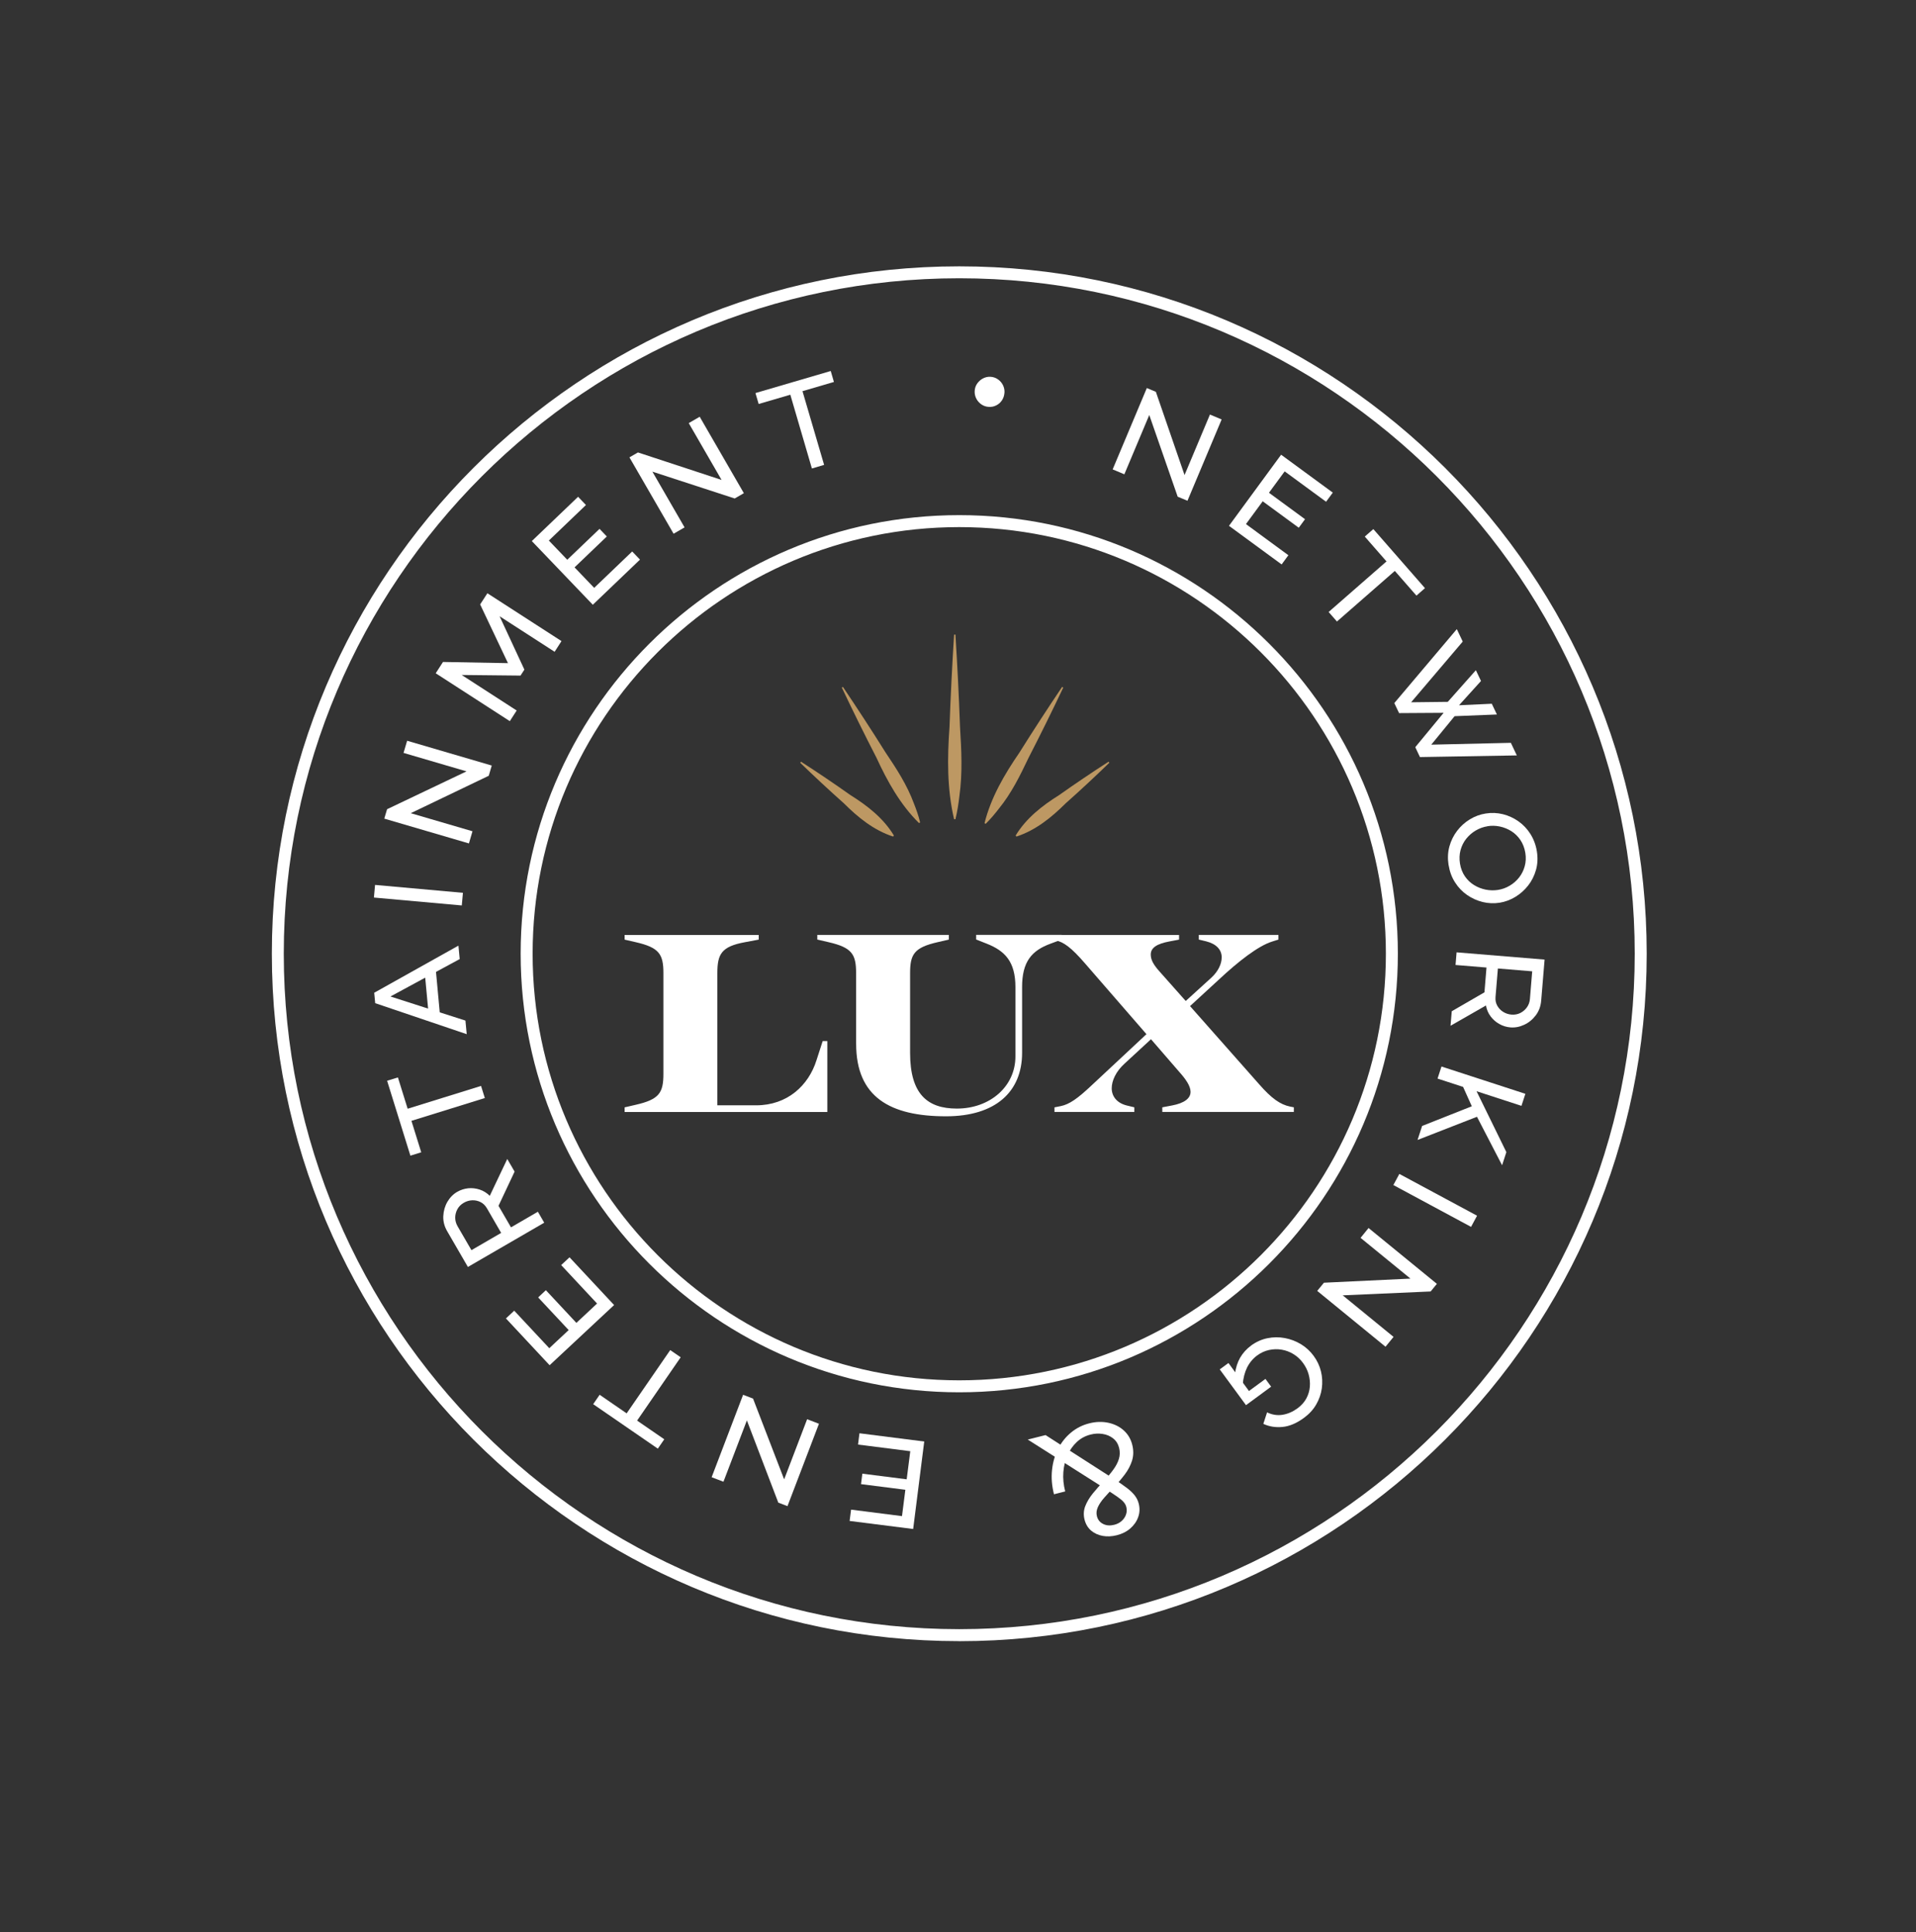 <?xml version="1.0" encoding="UTF-8"?>
<svg id="Layer_1" xmlns="http://www.w3.org/2000/svg" version="1.1" viewBox="0 0 404.91 408.37">
  <rect x="0" y="0" width="404.91" height="408.37" fill="#333333" stroke="none"/>
  <!-- Generator: Adobe Illustrator 29.5.1, SVG Export Plug-In . SVG Version: 2.1.0 Build 141)  -->
  <defs>
    <style>
      .st0 {
        fill: #bd9863;
      }

      .st1 {
        fill: #fff;
      }
    </style>
  </defs>
  <g>
    <g>
      <path class="st1" d="M132,234.03l2.34-.54c5-1.14,5.86-2.55,5.86-6.57v-21.23c0-4.02-.87-5.43-5.86-6.57l-2.34-.54v-.98h28.34v.98l-2.88.54c-5.05.92-5.86,2.55-5.86,6.57v27.91h8.2c6.57,0,11.08-4.18,12.76-9.56l1.3-4.02h.98v14.99h-42.84v-.98Z"/>
      <path class="st1" d="M180.92,220.61v-14.93c0-4.02-.87-5.43-5.86-6.57l-2.34-.54v-.98h27.8v.98l-2.33.54c-5,1.14-5.86,2.55-5.86,6.57v16.83c0,8.69,3.64,11.78,9.88,11.78,7,0,12.38-4.67,12.38-11.02v-14.66c0-5.38-2.22-7.66-6.08-9.18l-2.22-.87v-.98h18.08v.98l-2.34.87c-4.01,1.47-6.03,3.8-6.03,9.18v13.9c0,8.25-5.65,13.41-16.07,13.41-11.84,0-19-4.07-19-15.31Z"/>
      <path class="st1" d="M222.84,234.03l1.36-.27c1.79-.38,3.47-1.52,6.57-4.45l11.51-10.75-12.92-14.88c-2.99-3.47-4.62-4.62-6.3-4.94l-.82-.16v-.98h26.93v.98l-2.01.38c-2.61.49-3.97,1.3-3.97,2.77,0,1.09.54,2.12,1.85,3.58l5.54,6.24,5.43-4.94c1.52-1.41,2.17-2.99,2.17-4.29,0-1.57-1.09-2.82-3.26-3.37l-1.58-.38v-.98h16.83v.98l-1.36.43c-2.93.92-7.11,4.18-11.24,8.04l-6.08,5.59,14.6,16.51c2.61,2.99,4.45,4.29,6.52,4.72l.82.16v.98h-27.8v-.98l2.01-.38c2.66-.49,3.96-1.52,3.96-2.88,0-1.25-1.03-2.71-2.39-4.23l-5.97-6.9-5.59,5.16c-1.85,1.68-2.71,3.64-2.71,5.21,0,1.79,1.19,3.15,3.2,3.64l1.58.38v.98h-16.88v-.98Z"/>
    </g>
    <g>
      <path class="st0" d="M201.91,134.12c.41,6.5.74,13,.97,19.51.31,4.88.55,9.76-.13,14.63-.19,1.63-.44,3.25-.84,4.88h-.28c-1.51-6.42-1.44-12.98-.97-19.51.23-6.51.56-13.01.97-19.51h.28Z"/>
      <path class="st0" d="M224.7,145.31c-2.37,5-4.82,9.96-7.35,14.88-1.79,3.76-3.62,7.48-6.27,10.73-.85,1.1-1.75,2.18-2.78,3.19l-.24-.14c1.37-5.46,4.2-10.29,7.35-14.88,2.94-4.69,5.96-9.33,9.05-13.92l.24.14h0Z"/>
      <path class="st0" d="M178.14,145.18c3.07,4.57,6.08,9.17,9,13.84,2.31,3.43,4.56,6.89,6,10.8.51,1.29.98,2.6,1.31,3.99l-.24.14c-3.98-3.94-6.68-8.81-9-13.84-2.52-4.89-4.95-9.83-7.31-14.8l.24-.14h0Z"/>
      <path class="st0" d="M234.44,161.2c-3.01,2.92-6.08,5.78-9.21,8.56-3.01,2.99-6.32,5.69-10.42,7.04,0,0-.17-.22-.17-.22,2.24-3.69,5.62-6.31,9.21-8.56,3.42-2.42,6.9-4.76,10.42-7.04l.17.22h0Z"/>
      <path class="st0" d="M169.28,160.98c3.52,2.27,7,4.62,10.42,7.04,3.59,2.25,6.98,4.87,9.21,8.56,0,0-.17.22-.17.22-4.1-1.34-7.42-4.05-10.42-7.04-3.13-2.79-6.2-5.64-9.21-8.56,0,0,.17-.22.17-.22h0Z"/>
    </g>
  </g>
  <g>
    <path class="st1" d="M242.88,87.7l-5.27,12.54-2.47-1.04,7.22-17.19,1.91.8,6.06,17.59,5.37-12.79,2.47,1.04-7.22,17.18-2.07-.86-6.01-17.28Z"/>
    <path class="st1" d="M272.26,117.36l-1.41,1.93-11.13-8.16,11.02-15.03,10.92,8.01-1.42,1.93-8.75-6.42-3.32,4.52,7.62,5.59-1.32,1.8-7.62-5.59-3.54,4.82,8.96,6.58Z"/>
    <path class="st1" d="M299.34,125.88l-4.57-5.22-12.23,10.69-1.76-2.01,12.23-10.69-4.59-5.25,1.81-1.58,10.91,12.48-1.8,1.58Z"/>
    <path class="st1" d="M311.9,141.65l1.08,2.27-4.64,5.13,6.92-.32,1.08,2.27-8.94.36-4.93,6.02,16.82-.39,1.26,2.66-20.47.35-.99-2.09,5.99-7.26-9.41.06-1.01-2.12,13.21-15.63,1.25,2.63-10.91,12.83,7.75-.09,5.93-6.68Z"/>
    <path class="st1" d="M306.13,182.87c-.22-1.41-.17-2.73.17-3.97.34-1.23.89-2.34,1.64-3.32.75-.98,1.65-1.79,2.69-2.42,1.04-.63,2.15-1.05,3.34-1.23,1.22-.2,2.43-.15,3.62.14,1.19.29,2.29.8,3.29,1.5,1.01.71,1.86,1.6,2.54,2.68.68,1.08,1.14,2.29,1.36,3.63.23,1.41.17,2.73-.18,3.97-.35,1.23-.9,2.34-1.66,3.3-.76.97-1.66,1.77-2.7,2.4s-2.14,1.04-3.3,1.23c-1.22.19-2.43.14-3.62-.15-1.19-.3-2.28-.79-3.29-1.49-1.01-.7-1.85-1.58-2.53-2.65-.69-1.06-1.14-2.28-1.36-3.65ZM314.37,174.62c-.89.14-1.72.44-2.5.9-.77.45-1.43,1.03-2,1.73-.56.7-.96,1.5-1.21,2.4-.24.9-.28,1.85-.12,2.87.17,1.03.52,1.93,1.05,2.7.53.76,1.18,1.38,1.94,1.84.76.47,1.58.78,2.45.96.87.17,1.73.19,2.58.06.89-.14,1.72-.44,2.49-.9.77-.45,1.43-1.03,1.98-1.73.55-.7.95-1.49,1.19-2.38.25-.89.29-1.83.13-2.82-.17-1.04-.52-1.94-1.04-2.72-.52-.77-1.17-1.4-1.93-1.88-.76-.47-1.58-.8-2.45-.98s-1.74-.19-2.58-.06Z"/>
    <path class="st1" d="M307.84,201.27l18.58,1.53-.72,8.68c-.1,1.2-.49,2.24-1.16,3.12-.67.88-1.48,1.54-2.44,1.98-.96.45-1.92.63-2.92.55-.83-.07-1.61-.31-2.33-.72-.72-.4-1.34-.94-1.84-1.61-.5-.67-.83-1.43-.98-2.3l-7.49,4.29.26-3.07,6.91-4,.43-5.24-6.54-.54.22-2.67ZM316.55,204.68l-.5,6.01c-.06.69.06,1.3.36,1.84.3.54.71.98,1.24,1.31.53.34,1.12.53,1.77.59.68.05,1.3-.06,1.86-.34s1.03-.68,1.4-1.19c.37-.52.59-1.11.64-1.78l.48-5.84-7.25-.6Z"/>
    <path class="st1" d="M304.63,225.4l17.73,5.77-.83,2.54-9.49-3.09,6.3,12.87-.9,2.78-5.31-10.25-12.56,4.9.97-2.96,10.5-4.16-1.84-4.09-5.4-1.76.83-2.55Z"/>
    <path class="st1" d="M295.73,248.1l16.42,8.83-1.27,2.36-16.42-8.84,1.27-2.36Z"/>
    <path class="st1" d="M298.06,270.21l-10.53-8.6,1.69-2.08,14.44,11.8-1.32,1.61-18.58.82,10.74,8.78-1.7,2.08-14.43-11.8,1.42-1.73,18.27-.87Z"/>
    <path class="st1" d="M263.94,293.98l3.49-2.56,1.2,1.64-5.31,3.91-5.55-7.56,1.84-1.35,4.34,5.92ZM264.38,284.38c1.08-.79,2.23-1.31,3.47-1.56,1.23-.25,2.46-.26,3.68-.03s2.35.66,3.41,1.3c1.05.64,1.93,1.45,2.66,2.44.75,1.01,1.27,2.12,1.56,3.3.29,1.18.34,2.38.18,3.59-.17,1.2-.57,2.34-1.19,3.41-.62,1.08-1.49,2.02-2.58,2.82-1.55,1.14-3.06,1.78-4.53,1.92-1.47.14-2.82-.07-4.06-.65l.79-2.43c1.08.52,2.17.69,3.28.51,1.11-.18,2.16-.64,3.16-1.37.81-.6,1.43-1.29,1.86-2.08.43-.8.67-1.63.74-2.5s-.02-1.74-.26-2.6c-.24-.86-.64-1.66-1.19-2.41-.56-.76-1.22-1.38-2.01-1.86-.78-.48-1.61-.79-2.5-.94s-1.77-.12-2.67.07c-.9.2-1.73.58-2.5,1.15-.9.66-1.61,1.51-2.13,2.54-.51,1.04-.82,2.25-.93,3.65l-1.64-2.24c.16-1.33.53-2.48,1.1-3.48.58-.99,1.35-1.85,2.32-2.56Z"/>
    <path class="st1" d="M220.97,303.3l14.34,9.21c1.18.76,2.14,1.42,2.87,1.98.73.56,1.28,1.1,1.67,1.62.38.51.65,1.07.8,1.67.25.99.21,1.95-.12,2.85-.32.91-.88,1.71-1.66,2.39s-1.74,1.16-2.86,1.44c-1.05.26-2.03.31-2.97.14s-1.75-.54-2.44-1.11c-.68-.58-1.15-1.35-1.4-2.32-.25-.99-.2-1.94.14-2.84.35-.9.88-1.8,1.59-2.68.71-.88,1.52-1.79,2.41-2.72.73-.78,1.37-1.55,1.92-2.31.56-.76.96-1.51,1.19-2.27.24-.75.25-1.53.06-2.33-.22-.86-.64-1.54-1.27-2.03-.63-.5-1.37-.81-2.22-.94-.85-.13-1.7-.09-2.54.13-1.11.28-2.07.79-2.89,1.55s-1.48,1.68-1.98,2.78c-.49,1.1-.79,2.3-.89,3.62-.1,1.31.03,2.67.39,4.07l-2.37.6c-.45-1.79-.59-3.5-.41-5.14.17-1.64.61-3.13,1.29-4.48.69-1.35,1.59-2.49,2.72-3.42,1.12-.93,2.41-1.59,3.86-1.95,1.41-.36,2.75-.39,4.03-.12,1.28.28,2.36.81,3.25,1.61.89.8,1.49,1.81,1.8,3.04.3,1.19.28,2.3-.04,3.34-.33,1.04-.84,2.01-1.54,2.94-.7.92-1.44,1.8-2.23,2.61-.8.84-1.5,1.61-2.11,2.3-.61.69-1.06,1.36-1.35,2-.29.64-.36,1.28-.2,1.9.19.75.63,1.3,1.31,1.64.68.35,1.46.4,2.33.19.65-.16,1.19-.44,1.62-.84.43-.39.73-.85.9-1.36.17-.51.19-1.04.05-1.58-.09-.35-.26-.68-.53-1-.26-.32-.71-.7-1.34-1.14-.63-.44-1.5-1.02-2.63-1.74l-16.32-10.36,3.77-.95Z"/>
    <path class="st1" d="M181.33,305.29l.3-2.38,13.69,1.74-2.34,18.49-13.43-1.7.31-2.39,10.76,1.37.71-5.57-9.37-1.19.28-2.21,9.37,1.19.76-5.94-11.03-1.4Z"/>
    <path class="st1" d="M165.72,312.64l4.85-12.7,2.5.96-6.65,17.41-1.94-.74-6.64-17.38-4.95,12.96-2.5-.95,6.65-17.42,2.1.8,6.57,17.06Z"/>
    <path class="st1" d="M126.72,294.77l5.71,3.93,9.21-13.37,2.21,1.52-9.21,13.38,5.74,3.95-1.36,1.98-13.66-9.4,1.36-1.98Z"/>
    <path class="st1" d="M118.6,267.36l1.76-1.64,9.42,10.09-13.63,12.72-9.23-9.89,1.75-1.64,7.41,7.93,4.1-3.83-6.45-6.9,1.63-1.53,6.45,6.91,4.37-4.09-7.59-8.13Z"/>
    <path class="st1" d="M115.01,258.41l-16.13,9.35-4.37-7.54c-.61-1.04-.88-2.12-.83-3.21.06-1.1.34-2.11.87-3.02.53-.91,1.22-1.61,2.08-2.11.72-.41,1.5-.66,2.32-.75.83-.08,1.64.02,2.43.28s1.5.7,2.12,1.32l3.7-7.79,1.55,2.67-3.4,7.23,2.64,4.55,5.68-3.3,1.34,2.32ZM105.92,260.58l-3.02-5.22c-.35-.6-.8-1.04-1.35-1.31-.55-.28-1.14-.4-1.76-.38-.63.03-1.22.2-1.78.53-.59.34-1.03.78-1.34,1.34s-.46,1.15-.47,1.78c0,.64.16,1.24.49,1.82l2.94,5.07,6.29-3.65Z"/>
    <path class="st1" d="M84.09,227.7l2.06,6.62,15.51-4.82.8,2.56-15.51,4.82,2.07,6.65-2.29.71-4.92-15.83,2.3-.71Z"/>
    <path class="st1" d="M98.62,218.56l-19.33-6.55-.21-2.2,17.8-9.96.27,2.84-5.01,2.71.79,8.55,5.43,1.74.27,2.87ZM82.52,210.6l7.95,2.56-.61-6.54-7.35,3.98Z"/>
    <path class="st1" d="M97.59,191.36l-18.57-1.67.24-2.67,18.57,1.67-.24,2.67Z"/>
    <path class="st1" d="M86.8,171.86l13.05,3.82-.75,2.57-17.89-5.24.59-1.99,16.79-8-13.31-3.9.76-2.57,17.88,5.24-.63,2.16-16.49,7.91Z"/>
    <path class="st1" d="M117.21,137.75l-11.63-7.51,5.24,11.28-.82,1.26-12.43-.13,11.62,7.51-1.45,2.25-15.66-10.12,1.54-2.39,13.73.25-5.88-12.41,1.53-2.36,15.66,10.11-1.45,2.26Z"/>
    <path class="st1" d="M133.59,116.54l1.66,1.73-9.97,9.54-12.89-13.46,9.78-9.36,1.66,1.74-7.84,7.51,3.89,4.06,6.82-6.53,1.54,1.61-6.82,6.53,4.15,4.33,8.03-7.69Z"/>
    <path class="st1" d="M137.87,99.68l6.8,11.78-2.32,1.34-9.33-16.14,1.8-1.04,17.67,5.81-6.94-12.01,2.32-1.34,9.33,16.15-1.94,1.12-17.39-5.67Z"/>
    <path class="st1" d="M176.24,80.72l-6.65,1.95,4.57,15.58-2.58.76-4.56-15.59-6.69,1.96-.68-2.31,15.91-4.66.67,2.3Z"/>
    <path class="st1" d="M212.27,83c-.04.58-.2,1.11-.51,1.58s-.7.83-1.2,1.08c-.5.26-1.04.37-1.61.33-.56-.03-1.07-.2-1.53-.51-.46-.31-.83-.72-1.09-1.22-.26-.5-.38-1.04-.35-1.63.03-.59.21-1.11.53-1.57.32-.45.72-.82,1.22-1.08.5-.26,1.02-.38,1.58-.35.58.03,1.1.21,1.57.53.46.32.82.72,1.07,1.23.25.5.36,1.03.33,1.6Z"/>
  </g>
  <path class="st1" d="M202.72,346.84c-80.11,0-145.27-65.17-145.27-145.28S122.61,56.29,202.72,56.29s145.28,65.17,145.28,145.28-65.17,145.28-145.28,145.28ZM202.72,58.81c-78.71,0-142.75,64.04-142.75,142.75s64.04,142.75,142.75,142.75,142.75-64.04,142.75-142.75S281.43,58.81,202.72,58.81Z"/>
  <path class="st1" d="M202.72,294.25c-51.11,0-92.69-41.58-92.69-92.69s41.58-92.69,92.69-92.69,92.69,41.58,92.69,92.69-41.58,92.69-92.69,92.69ZM202.72,111.4c-49.72,0-90.16,40.45-90.16,90.16s40.45,90.16,90.16,90.16,90.16-40.45,90.16-90.16-40.45-90.16-90.16-90.16Z"/>
</svg>